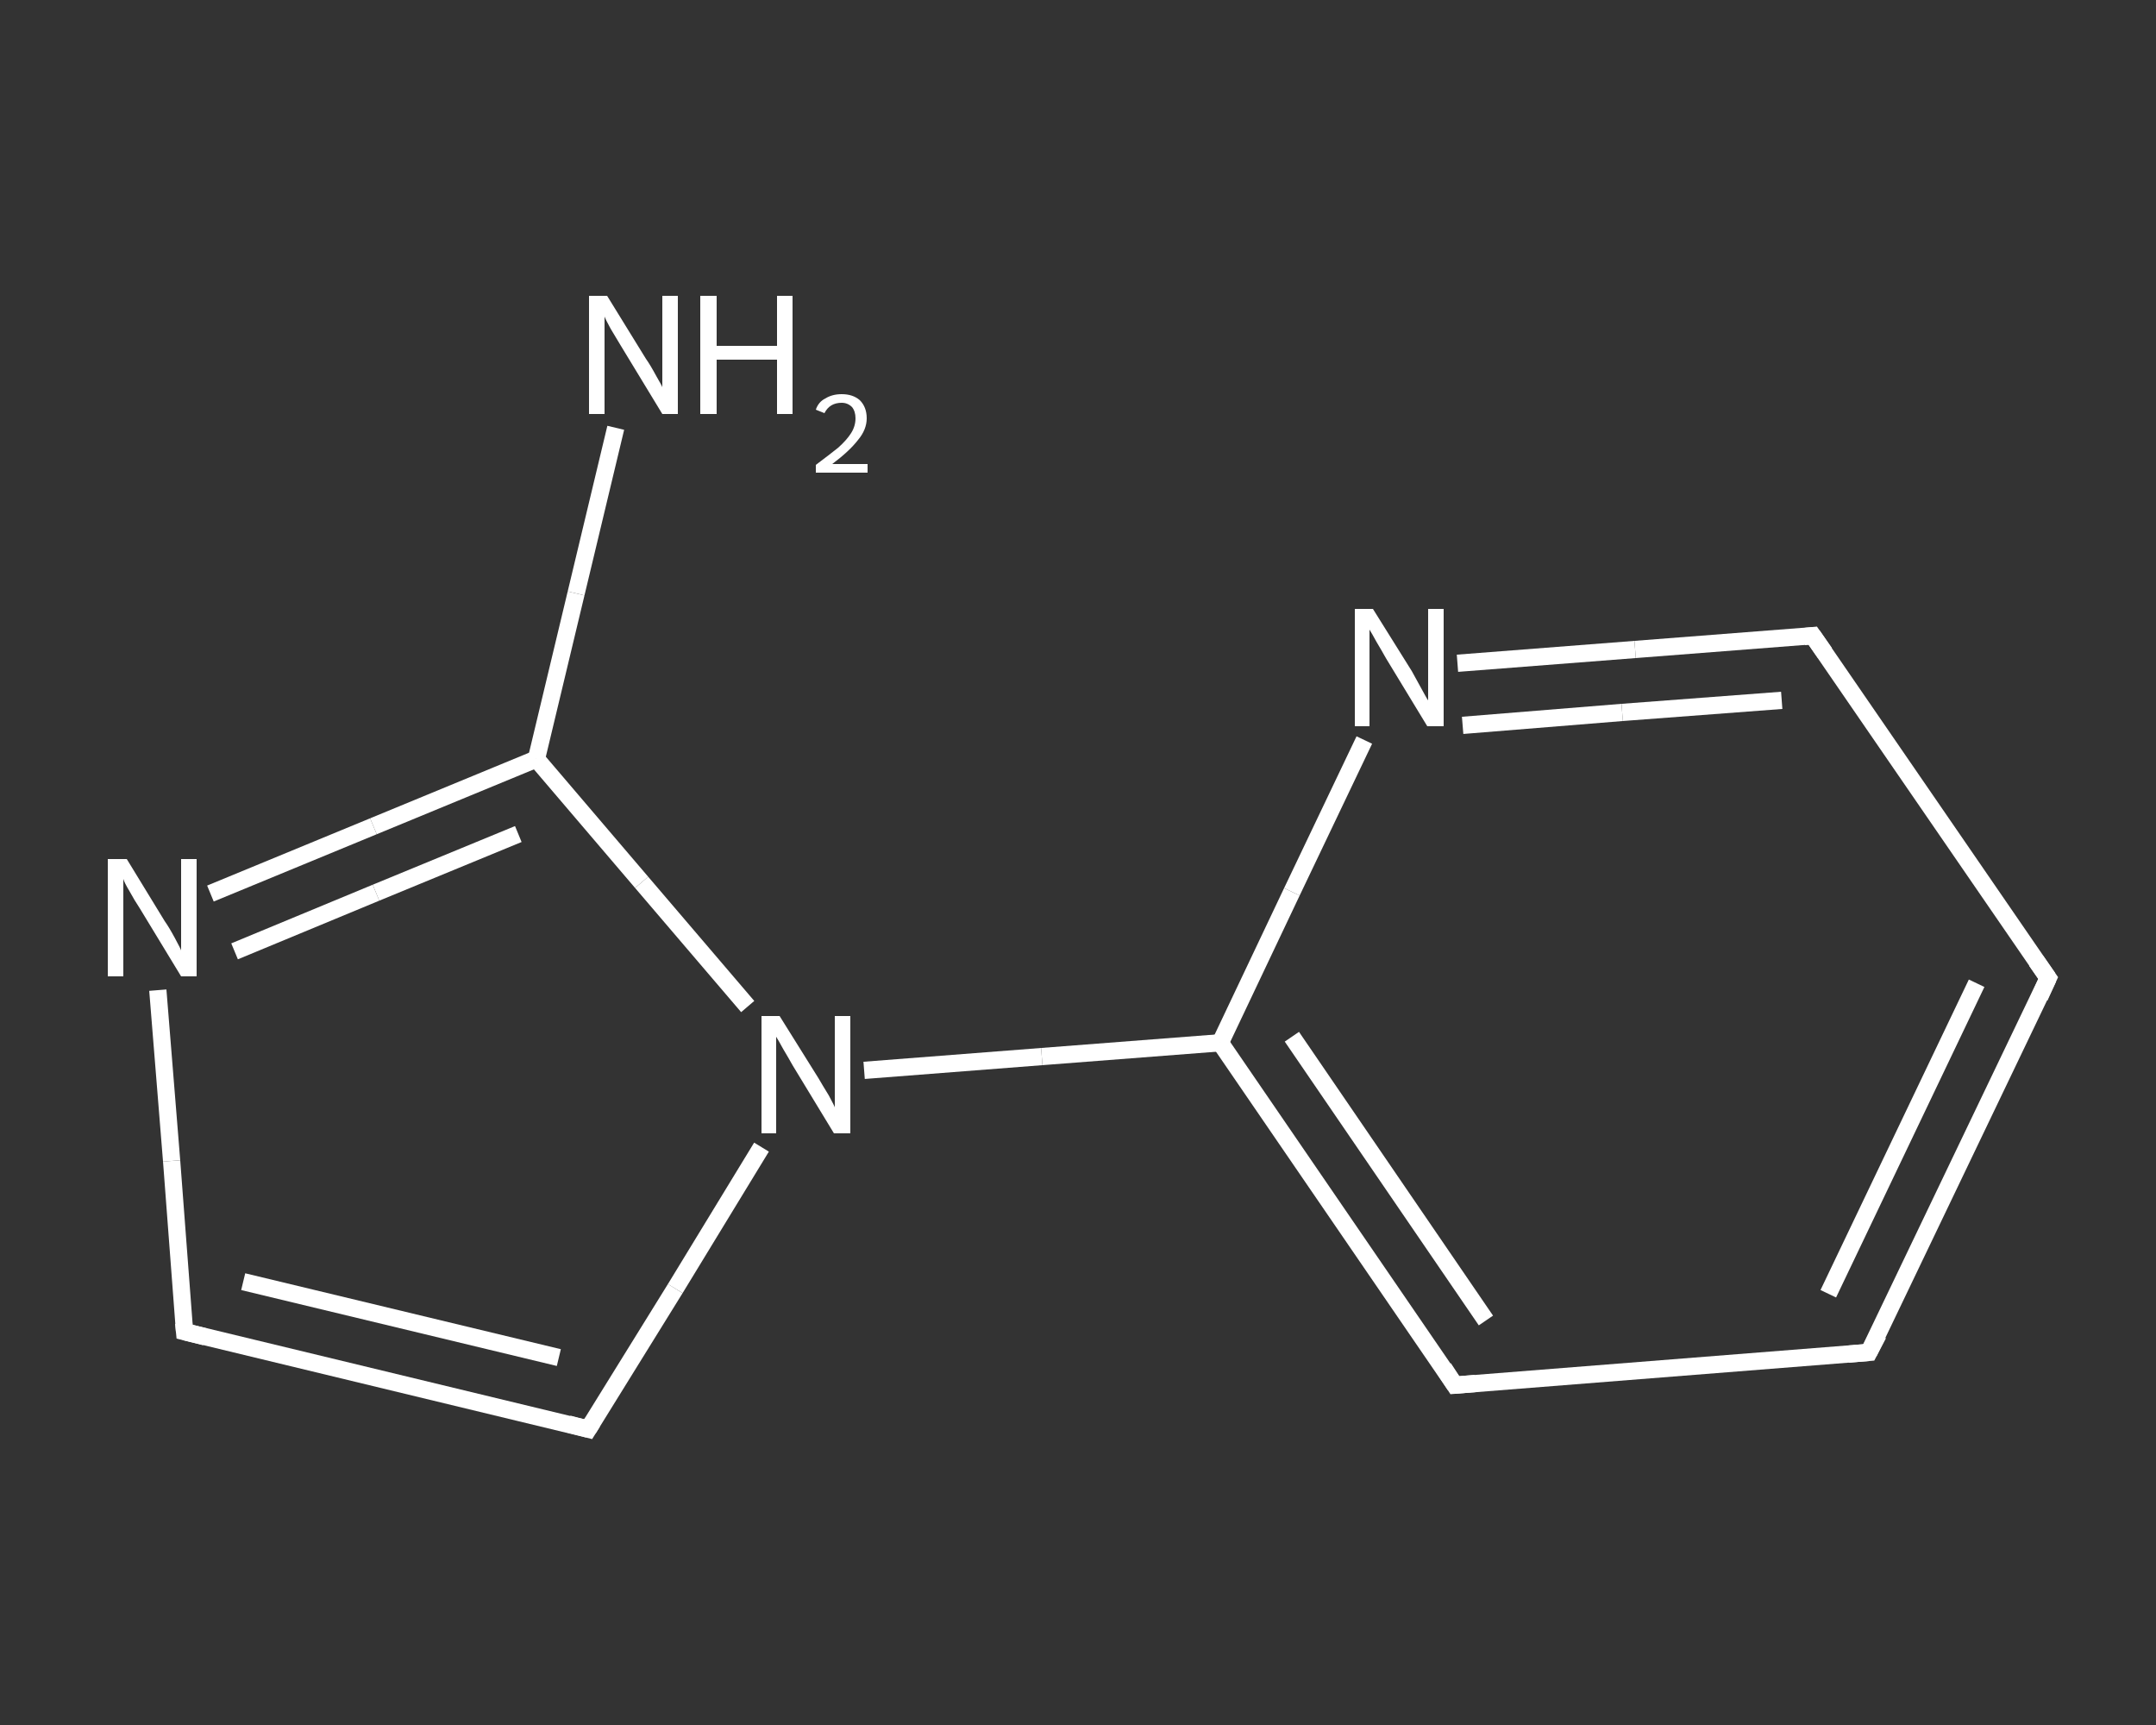 <?xml version='1.0' encoding='iso-8859-1'?>
<svg version='1.1' baseProfile='full'
              xmlns='http://www.w3.org/2000/svg'
                      xmlns:rdkit='http://www.rdkit.org/xml'
                      xmlns:xlink='http://www.w3.org/1999/xlink'
                  xml:space='preserve'
width='250px' height='200px' viewBox='0 0 250 200'>
<rect x="0" y="0" width="250" height="200" fill="#333333" stroke="none"/>
<!-- END OF HEADER -->
<rect style='opacity:1.0;fill:transparent;stroke:none' width='250.0' height='200.0' x='0.0' y='0.0'> </rect>
<path class='bond-0 atom-0 atom-1' d='M 71.4,49.6 L 66.8,68.8' style='fill:none;fill-rule:evenodd;stroke:#FFFFFF;stroke-width:2.0px;stroke-linecap:butt;stroke-linejoin:miter;stroke-opacity:1' />
<path class='bond-0 atom-0 atom-1' d='M 66.8,68.8 L 62.2,88.0' style='fill:none;fill-rule:evenodd;stroke:#FFFFFF;stroke-width:2.0px;stroke-linecap:butt;stroke-linejoin:miter;stroke-opacity:1' />
<path class='bond-1 atom-1 atom-2' d='M 62.2,88.0 L 43.3,95.8' style='fill:none;fill-rule:evenodd;stroke:#FFFFFF;stroke-width:2.0px;stroke-linecap:butt;stroke-linejoin:miter;stroke-opacity:1' />
<path class='bond-1 atom-1 atom-2' d='M 43.3,95.8 L 24.4,103.6' style='fill:none;fill-rule:evenodd;stroke:#FFFFFF;stroke-width:2.0px;stroke-linecap:butt;stroke-linejoin:miter;stroke-opacity:1' />
<path class='bond-1 atom-1 atom-2' d='M 60.1,96.7 L 43.6,103.5' style='fill:none;fill-rule:evenodd;stroke:#FFFFFF;stroke-width:2.0px;stroke-linecap:butt;stroke-linejoin:miter;stroke-opacity:1' />
<path class='bond-1 atom-1 atom-2' d='M 43.6,103.5 L 27.2,110.3' style='fill:none;fill-rule:evenodd;stroke:#FFFFFF;stroke-width:2.0px;stroke-linecap:butt;stroke-linejoin:miter;stroke-opacity:1' />
<path class='bond-2 atom-2 atom-3' d='M 18.3,114.8 L 19.9,134.6' style='fill:none;fill-rule:evenodd;stroke:#FFFFFF;stroke-width:2.0px;stroke-linecap:butt;stroke-linejoin:miter;stroke-opacity:1' />
<path class='bond-2 atom-2 atom-3' d='M 19.9,134.6 L 21.4,154.4' style='fill:none;fill-rule:evenodd;stroke:#FFFFFF;stroke-width:2.0px;stroke-linecap:butt;stroke-linejoin:miter;stroke-opacity:1' />
<path class='bond-3 atom-3 atom-4' d='M 21.4,154.4 L 68.2,165.7' style='fill:none;fill-rule:evenodd;stroke:#FFFFFF;stroke-width:2.0px;stroke-linecap:butt;stroke-linejoin:miter;stroke-opacity:1' />
<path class='bond-3 atom-3 atom-4' d='M 28.2,148.6 L 64.8,157.4' style='fill:none;fill-rule:evenodd;stroke:#FFFFFF;stroke-width:2.0px;stroke-linecap:butt;stroke-linejoin:miter;stroke-opacity:1' />
<path class='bond-4 atom-4 atom-5' d='M 68.2,165.7 L 78.3,149.4' style='fill:none;fill-rule:evenodd;stroke:#FFFFFF;stroke-width:2.0px;stroke-linecap:butt;stroke-linejoin:miter;stroke-opacity:1' />
<path class='bond-4 atom-4 atom-5' d='M 78.3,149.4 L 88.3,133.0' style='fill:none;fill-rule:evenodd;stroke:#FFFFFF;stroke-width:2.0px;stroke-linecap:butt;stroke-linejoin:miter;stroke-opacity:1' />
<path class='bond-5 atom-5 atom-6' d='M 100.2,124.1 L 120.8,122.5' style='fill:none;fill-rule:evenodd;stroke:#FFFFFF;stroke-width:2.0px;stroke-linecap:butt;stroke-linejoin:miter;stroke-opacity:1' />
<path class='bond-5 atom-5 atom-6' d='M 120.8,122.5 L 141.5,120.9' style='fill:none;fill-rule:evenodd;stroke:#FFFFFF;stroke-width:2.0px;stroke-linecap:butt;stroke-linejoin:miter;stroke-opacity:1' />
<path class='bond-6 atom-6 atom-7' d='M 141.5,120.9 L 168.7,160.6' style='fill:none;fill-rule:evenodd;stroke:#FFFFFF;stroke-width:2.0px;stroke-linecap:butt;stroke-linejoin:miter;stroke-opacity:1' />
<path class='bond-6 atom-6 atom-7' d='M 149.8,120.2 L 172.3,153.1' style='fill:none;fill-rule:evenodd;stroke:#FFFFFF;stroke-width:2.0px;stroke-linecap:butt;stroke-linejoin:miter;stroke-opacity:1' />
<path class='bond-7 atom-7 atom-8' d='M 168.7,160.6 L 216.7,156.8' style='fill:none;fill-rule:evenodd;stroke:#FFFFFF;stroke-width:2.0px;stroke-linecap:butt;stroke-linejoin:miter;stroke-opacity:1' />
<path class='bond-8 atom-8 atom-9' d='M 216.7,156.8 L 237.5,113.4' style='fill:none;fill-rule:evenodd;stroke:#FFFFFF;stroke-width:2.0px;stroke-linecap:butt;stroke-linejoin:miter;stroke-opacity:1' />
<path class='bond-8 atom-8 atom-9' d='M 212.0,150.0 L 229.2,114.0' style='fill:none;fill-rule:evenodd;stroke:#FFFFFF;stroke-width:2.0px;stroke-linecap:butt;stroke-linejoin:miter;stroke-opacity:1' />
<path class='bond-9 atom-9 atom-10' d='M 237.5,113.4 L 210.2,73.7' style='fill:none;fill-rule:evenodd;stroke:#FFFFFF;stroke-width:2.0px;stroke-linecap:butt;stroke-linejoin:miter;stroke-opacity:1' />
<path class='bond-10 atom-10 atom-11' d='M 210.2,73.7 L 189.6,75.3' style='fill:none;fill-rule:evenodd;stroke:#FFFFFF;stroke-width:2.0px;stroke-linecap:butt;stroke-linejoin:miter;stroke-opacity:1' />
<path class='bond-10 atom-10 atom-11' d='M 189.6,75.3 L 169.0,76.9' style='fill:none;fill-rule:evenodd;stroke:#FFFFFF;stroke-width:2.0px;stroke-linecap:butt;stroke-linejoin:miter;stroke-opacity:1' />
<path class='bond-10 atom-10 atom-11' d='M 206.6,81.2 L 188.1,82.6' style='fill:none;fill-rule:evenodd;stroke:#FFFFFF;stroke-width:2.0px;stroke-linecap:butt;stroke-linejoin:miter;stroke-opacity:1' />
<path class='bond-10 atom-10 atom-11' d='M 188.1,82.6 L 169.6,84.1' style='fill:none;fill-rule:evenodd;stroke:#FFFFFF;stroke-width:2.0px;stroke-linecap:butt;stroke-linejoin:miter;stroke-opacity:1' />
<path class='bond-11 atom-5 atom-1' d='M 86.7,116.7 L 74.4,102.3' style='fill:none;fill-rule:evenodd;stroke:#FFFFFF;stroke-width:2.0px;stroke-linecap:butt;stroke-linejoin:miter;stroke-opacity:1' />
<path class='bond-11 atom-5 atom-1' d='M 74.4,102.3 L 62.2,88.0' style='fill:none;fill-rule:evenodd;stroke:#FFFFFF;stroke-width:2.0px;stroke-linecap:butt;stroke-linejoin:miter;stroke-opacity:1' />
<path class='bond-12 atom-11 atom-6' d='M 158.2,85.8 L 149.8,103.4' style='fill:none;fill-rule:evenodd;stroke:#FFFFFF;stroke-width:2.0px;stroke-linecap:butt;stroke-linejoin:miter;stroke-opacity:1' />
<path class='bond-12 atom-11 atom-6' d='M 149.8,103.4 L 141.5,120.9' style='fill:none;fill-rule:evenodd;stroke:#FFFFFF;stroke-width:2.0px;stroke-linecap:butt;stroke-linejoin:miter;stroke-opacity:1' />
<path d='M 21.3,153.4 L 21.4,154.4 L 23.8,155.0' style='fill:none;stroke:#FFFFFF;stroke-width:2.0px;stroke-linecap:butt;stroke-linejoin:miter;stroke-opacity:1;' />
<path d='M 65.9,165.1 L 68.2,165.7 L 68.7,164.9' style='fill:none;stroke:#FFFFFF;stroke-width:2.0px;stroke-linecap:butt;stroke-linejoin:miter;stroke-opacity:1;' />
<path d='M 167.4,158.6 L 168.7,160.6 L 171.1,160.4' style='fill:none;stroke:#FFFFFF;stroke-width:2.0px;stroke-linecap:butt;stroke-linejoin:miter;stroke-opacity:1;' />
<path d='M 214.3,157.0 L 216.7,156.8 L 217.8,154.7' style='fill:none;stroke:#FFFFFF;stroke-width:2.0px;stroke-linecap:butt;stroke-linejoin:miter;stroke-opacity:1;' />
<path d='M 236.5,115.6 L 237.5,113.4 L 236.1,111.4' style='fill:none;stroke:#FFFFFF;stroke-width:2.0px;stroke-linecap:butt;stroke-linejoin:miter;stroke-opacity:1;' />
<path d='M 211.6,75.7 L 210.2,73.7 L 209.2,73.8' style='fill:none;stroke:#FFFFFF;stroke-width:2.0px;stroke-linecap:butt;stroke-linejoin:miter;stroke-opacity:1;' />
<path class='atom-0' d='M 70.4 34.3
L 74.9 41.6
Q 75.4 42.3, 76.1 43.6
Q 76.8 44.8, 76.8 44.9
L 76.8 34.3
L 78.6 34.3
L 78.6 48.0
L 76.8 48.0
L 72.0 40.1
Q 71.4 39.1, 70.8 38.1
Q 70.2 37.0, 70.1 36.7
L 70.1 48.0
L 68.3 48.0
L 68.3 34.3
L 70.4 34.3
' fill='#FFFFFF'/>
<path class='atom-0' d='M 81.2 34.3
L 83.1 34.3
L 83.1 40.1
L 90.1 40.1
L 90.1 34.3
L 91.9 34.3
L 91.9 48.0
L 90.1 48.0
L 90.1 41.7
L 83.1 41.7
L 83.1 48.0
L 81.2 48.0
L 81.2 34.3
' fill='#FFFFFF'/>
<path class='atom-0' d='M 94.6 47.5
Q 94.9 46.6, 95.7 46.2
Q 96.5 45.7, 97.6 45.7
Q 98.9 45.7, 99.7 46.4
Q 100.5 47.2, 100.5 48.5
Q 100.5 49.8, 99.5 51.0
Q 98.5 52.3, 96.5 53.8
L 100.6 53.8
L 100.6 54.8
L 94.6 54.8
L 94.6 53.9
Q 96.2 52.7, 97.2 51.9
Q 98.2 51.0, 98.7 50.2
Q 99.2 49.4, 99.2 48.5
Q 99.2 47.7, 98.8 47.2
Q 98.3 46.7, 97.6 46.7
Q 96.9 46.7, 96.4 47.0
Q 95.9 47.3, 95.6 47.9
L 94.6 47.5
' fill='#FFFFFF'/>
<path class='atom-2' d='M 14.7 99.6
L 19.1 106.8
Q 19.6 107.5, 20.3 108.8
Q 21.0 110.1, 21.0 110.2
L 21.0 99.6
L 22.8 99.6
L 22.8 113.2
L 21.0 113.2
L 16.2 105.3
Q 15.6 104.4, 15.0 103.3
Q 14.4 102.3, 14.3 101.9
L 14.3 113.2
L 12.5 113.2
L 12.5 99.6
L 14.7 99.6
' fill='#FFFFFF'/>
<path class='atom-5' d='M 90.4 117.8
L 94.9 125.0
Q 95.3 125.7, 96.1 127.0
Q 96.8 128.3, 96.8 128.4
L 96.8 117.8
L 98.6 117.8
L 98.6 131.4
L 96.7 131.4
L 91.9 123.5
Q 91.4 122.6, 90.8 121.6
Q 90.2 120.5, 90.0 120.2
L 90.0 131.4
L 88.3 131.4
L 88.3 117.8
L 90.4 117.8
' fill='#FFFFFF'/>
<path class='atom-11' d='M 159.2 70.6
L 163.7 77.8
Q 164.1 78.5, 164.8 79.8
Q 165.5 81.1, 165.6 81.2
L 165.6 70.6
L 167.4 70.6
L 167.4 84.2
L 165.5 84.2
L 160.7 76.3
Q 160.2 75.4, 159.6 74.4
Q 159.0 73.3, 158.8 73.0
L 158.8 84.2
L 157.1 84.2
L 157.1 70.6
L 159.2 70.6
' fill='#FFFFFF'/>
</svg>

